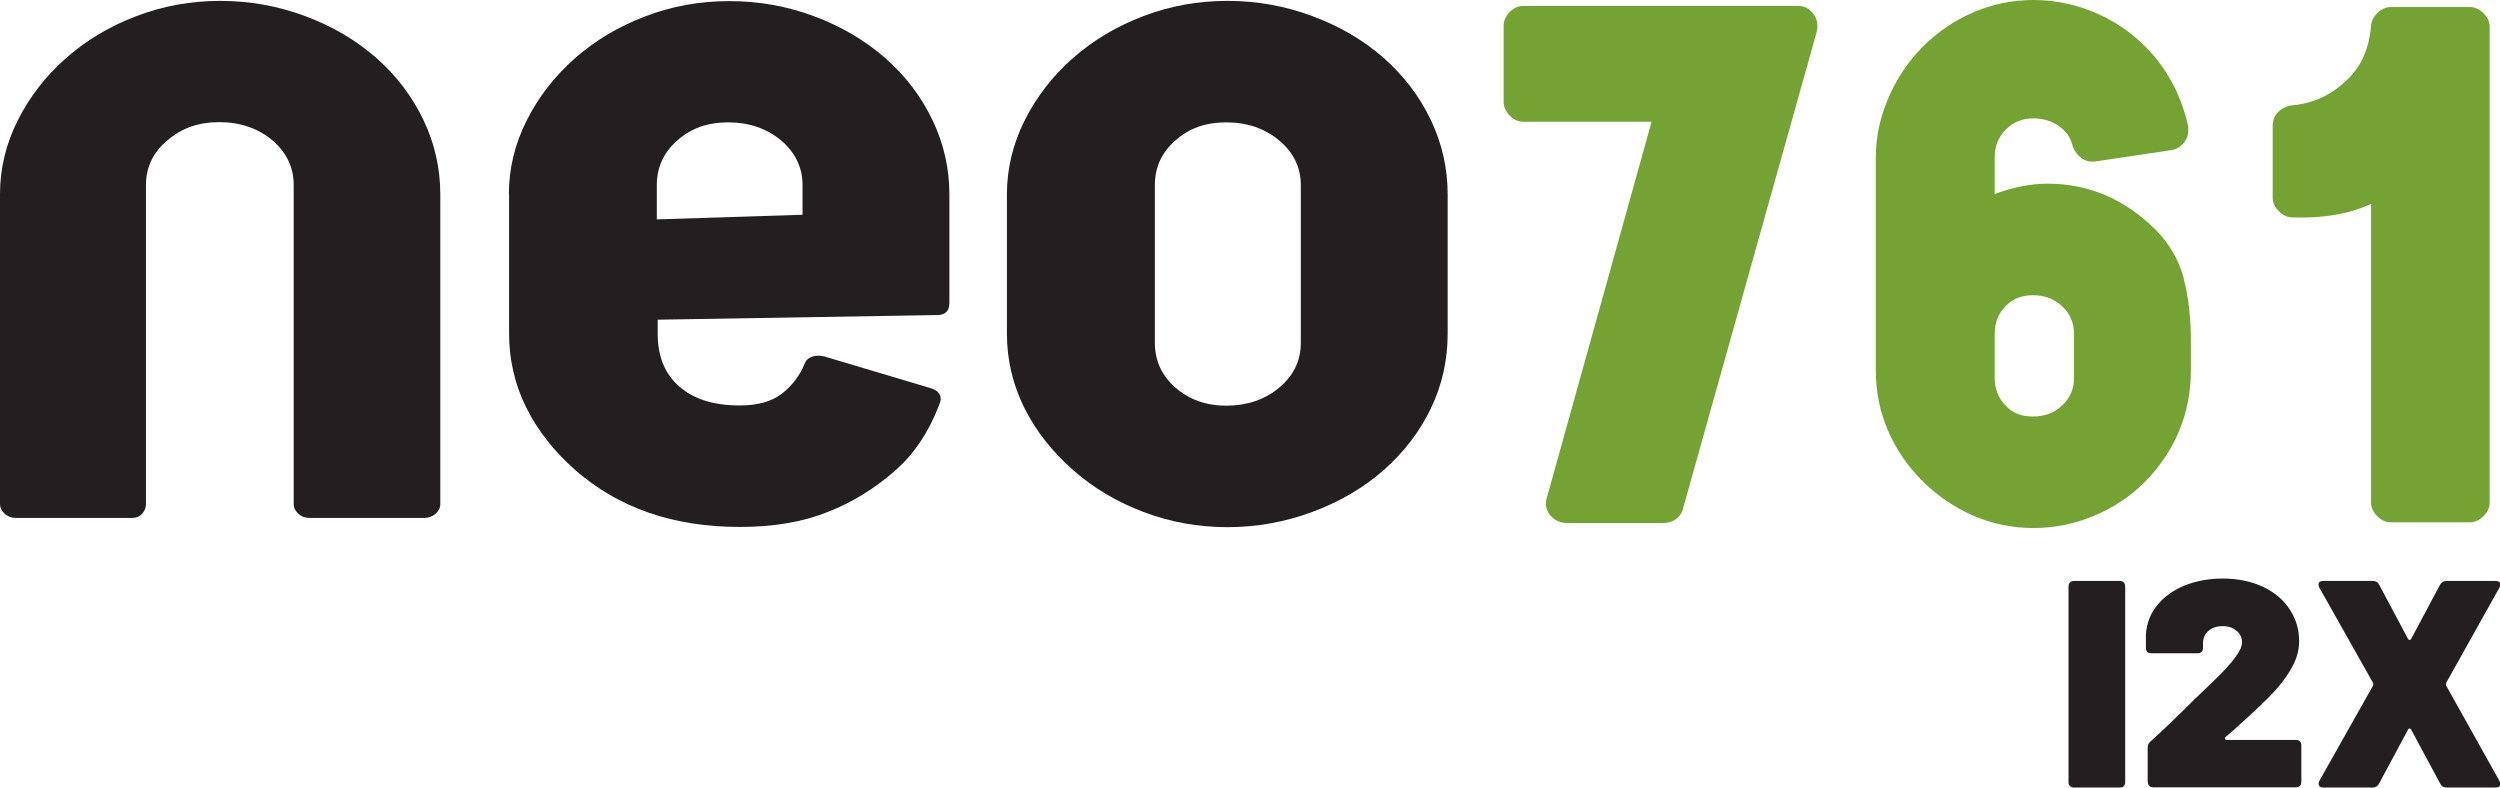 <?xml version="1.0" encoding="UTF-8"?>
<svg xmlns="http://www.w3.org/2000/svg" version="1.1" viewBox="0 0 113.39 35.72">
  <!-- Generator: Adobe Illustrator 29.0.0, SVG Export Plug-In . SVG Version: 2.1.0 Build 186)  -->
  <defs>
    <style>
      .st0 {
        fill: #231f20;
      }

      .st1 {
        fill: #74a333;
      }

      .st2 {
        isolation: isolate;
      }

      .st3 {
        mix-blend-mode: multiply;
      }
    </style>
  </defs>
  <g class="st2">
    <g id="Layer_1">
      <g>
        <g class="st3">
          <path class="st0" d="M59,8.4c0-.81-.33-1.48-.98-2.03-.65-.54-1.45-.82-2.4-.82s-1.69.27-2.31.82c-.62.54-.93,1.22-.93,2.03v7.15c0,.81.31,1.48.93,2.03.62.54,1.39.82,2.31.82s1.75-.27,2.4-.82c.65-.54.98-1.22.98-2.03v-7.15ZM65.66,15.13c0,1.2-.25,2.33-.76,3.39-.51,1.06-1.22,1.99-2.14,2.8-.92.81-2,1.44-3.24,1.9-1.24.46-2.52.69-3.85.69s-2.6-.23-3.81-.69c-1.21-.46-2.27-1.09-3.19-1.9-.95-.84-1.69-1.78-2.21-2.82-.52-1.05-.79-2.17-.79-3.37v-6.31c0-1.17.27-2.29.81-3.37.54-1.07,1.27-2.01,2.19-2.82.92-.81,1.98-1.44,3.19-1.9,1.2-.46,2.47-.69,3.81-.69s2.62.23,3.85.69c1.24.46,2.32,1.09,3.24,1.9.92.81,1.63,1.75,2.14,2.82.51,1.07.76,2.2.76,3.37v6.31"/>
        </g>
        <g class="st3">
          <path class="st0" d="M.21,23.3c-.14-.13-.21-.27-.21-.44v-14.05c0-1.17.27-2.29.81-3.36.54-1.07,1.27-2.01,2.19-2.82.92-.81,1.98-1.44,3.19-1.9C7.39.27,8.66.04,9.99.04s2.62.23,3.85.69c1.24.46,2.32,1.1,3.23,1.9.92.81,1.63,1.75,2.14,2.82.51,1.07.76,2.2.76,3.36v14.05c0,.17-.07.31-.21.44-.14.12-.31.19-.5.19h-5.23c-.19,0-.36-.06-.5-.19-.14-.13-.21-.27-.21-.44v-14.47c0-.81-.33-1.48-.97-2.03-.65-.54-1.45-.82-2.4-.82s-1.71.27-2.35.82c-.65.54-.98,1.22-.98,2.03v14.47c0,.17-.06.31-.17.44-.11.12-.26.19-.45.19H.71c-.19,0-.36-.06-.5-.19"/>
        </g>
        <g class="st3">
          <path class="st0" d="M36.4,9.74v-1.34c0-.81-.33-1.48-.97-2.03-.65-.54-1.45-.82-2.4-.82s-1.69.27-2.31.82c-.62.54-.93,1.22-.93,2.03v1.55l6.61-.21ZM23.08,8.82c0-1.17.27-2.29.81-3.36.54-1.07,1.27-2.01,2.19-2.82.92-.81,1.98-1.44,3.19-1.9,1.2-.46,2.47-.69,3.81-.69s2.62.23,3.85.69c1.24.46,2.31,1.1,3.23,1.9.92.81,1.63,1.75,2.14,2.82.51,1.07.76,2.19.76,3.36v4.93c0,.36-.19.54-.57.54l-12.66.21v.63c0,1.03.32,1.83.98,2.4.65.57,1.56.86,2.73.86.83,0,1.47-.18,1.93-.54s.8-.81,1.02-1.34c.06-.17.18-.28.36-.34.17-.05.36-.05.55,0l4.76,1.42c.22.06.37.15.45.29.08.14.07.31-.02.5-.47,1.23-1.13,2.2-1.95,2.93-.95.84-1.99,1.48-3.12,1.92-1.13.45-2.45.67-3.97.67-3.01,0-5.5-.86-7.47-2.59-.95-.84-1.69-1.78-2.21-2.82-.52-1.05-.78-2.17-.78-3.37v-6.31Z"/>
        </g>
        <path class="st1" d="M92.21,13.39c.54,0,.97.17,1.33.51.36.34.53.75.53,1.26v1.96c0,.51-.17.92-.53,1.26-.36.35-.8.51-1.34.51s-.92-.16-1.24-.5c-.33-.34-.49-.76-.49-1.27v-1.96c0-.51.16-.93.49-1.27.33-.34.74-.5,1.24-.5M99.05,12.63c-.23-.85-.66-1.58-1.26-2.19-1.4-1.4-3.05-2.11-4.91-2.11-.76,0-1.57.16-2.41.47v-1.66c0-.51.17-.92.5-1.26.34-.34.75-.51,1.26-.51.45,0,.83.12,1.17.36.32.23.52.52.61.89v.03s.02.03.02.03c.07.17.17.31.3.43.16.14.35.22.56.22h.1l3.49-.52h.02c.19-.04.36-.13.5-.28.16-.16.25-.37.25-.61v-.18c-.32-1.44-.98-2.66-1.95-3.63-.66-.66-1.43-1.18-2.31-1.55-.88-.37-1.81-.56-2.76-.56s-1.87.19-2.73.56c-.86.37-1.62.89-2.28,1.55s-1.18,1.43-1.56,2.31c-.39.88-.58,1.8-.58,2.73v9.65c0,.97.19,1.9.56,2.75.37.85.9,1.62,1.58,2.29.65.65,1.42,1.17,2.28,1.55.86.37,1.78.56,2.73.56s1.88-.19,2.76-.56c.88-.37,1.66-.89,2.31-1.55.65-.66,1.17-1.42,1.53-2.28.36-.86.54-1.79.54-2.76v-1.32c0-1.08-.11-2.04-.33-2.85Z"/>
        <path class="st1" d="M112.64.6c-.19-.19-.39-.28-.61-.28h-3.6c-.22,0-.43.1-.61.28-.18.18-.27.38-.28.59-.1,1.11-.5,1.95-1.24,2.57h0c-.69.62-1.48.95-2.43,1.03h-.04s-.04.02-.04.02c-.45.14-.71.46-.71.88v3.28c0,.22.09.43.28.61.18.18.39.28.6.28,1.39.05,2.59-.15,3.58-.61v13.55c0,.22.1.43.28.61.19.19.39.28.61.28h3.6c.22,0,.43-.1.61-.28.19-.19.28-.39.28-.61V1.21c0-.22-.09-.42-.28-.61h0Z"/>
        <path class="st1" d="M81.59.27h-12.49c-.25,0-.47.1-.65.3-.17.19-.25.39-.25.6v3.45c0,.21.08.41.25.6.18.2.4.3.65.3h5.81l-4.76,17.09c-.08.26-.02.54.17.77.19.22.44.34.74.34h4.39c.4,0,.72-.21.87-.58v-.02s6.08-21.68,6.08-21.68h0c.07-.3.02-.58-.15-.81-.22-.3-.49-.36-.67-.36"/>
        <g class="st3">
          <path class="st0" d="M93.82,35.47v-8.86c0-.17.09-.26.26-.26h2.05c.17,0,.26.09.26.26v8.86c0,.17-.09.25-.26.25h-2.05c-.17,0-.26-.08-.26-.25"/>
        </g>
        <g class="st3">
          <path class="st0" d="M97.41,35.47v-1.55c0-.13.05-.24.15-.31.48-.43,1.13-1.05,1.94-1.86l.96-.92c.82-.79,1.23-1.35,1.23-1.69,0-.21-.08-.39-.25-.53-.16-.14-.37-.21-.63-.21s-.48.07-.64.21c-.16.14-.25.32-.25.56v.21c0,.17-.09.25-.26.25h-2.07c-.17,0-.26-.08-.26-.25v-.62c.04-.51.21-.95.53-1.33.31-.38.73-.67,1.24-.88.51-.2,1.08-.31,1.71-.31.7,0,1.31.13,1.84.38.53.25.93.6,1.21,1.03.28.43.42.91.42,1.43,0,.37-.09.73-.27,1.08-.18.36-.44.73-.78,1.12-.35.39-1,1.01-1.94,1.85-.22.19-.33.28-.34.29-.03.03-.04.05-.04.07,0,.04.03.07.1.07h3.11c.17,0,.26.09.26.25v1.65c0,.17-.09.25-.26.25h-6.44c-.17,0-.26-.08-.26-.25"/>
        </g>
        <g class="st3">
          <path class="st0" d="M105.16,35.56s.01-.09.04-.15l2.43-4.31s.03-.09,0-.13l-2.43-4.31c-.03-.05-.04-.1-.04-.15,0-.11.07-.16.22-.16h2.24c.14,0,.24.06.3.19l1.3,2.44s.04.05.07.05.05-.02.07-.05l1.3-2.44c.06-.12.16-.19.3-.19h2.22c.15,0,.22.05.22.16,0,.04-.01.09-.04.15l-2.41,4.31s-.03.09,0,.13l2.41,4.31c.03.05.04.1.04.15,0,.11-.07.16-.22.16h-2.21c-.14,0-.24-.06-.3-.19l-1.31-2.44s-.04-.05-.07-.05-.05.02-.07.05l-1.31,2.44c-.06.12-.16.19-.3.19h-2.22c-.15,0-.22-.05-.22-.16"/>
        </g>
      </g>
    </g>
  </g>
</svg>